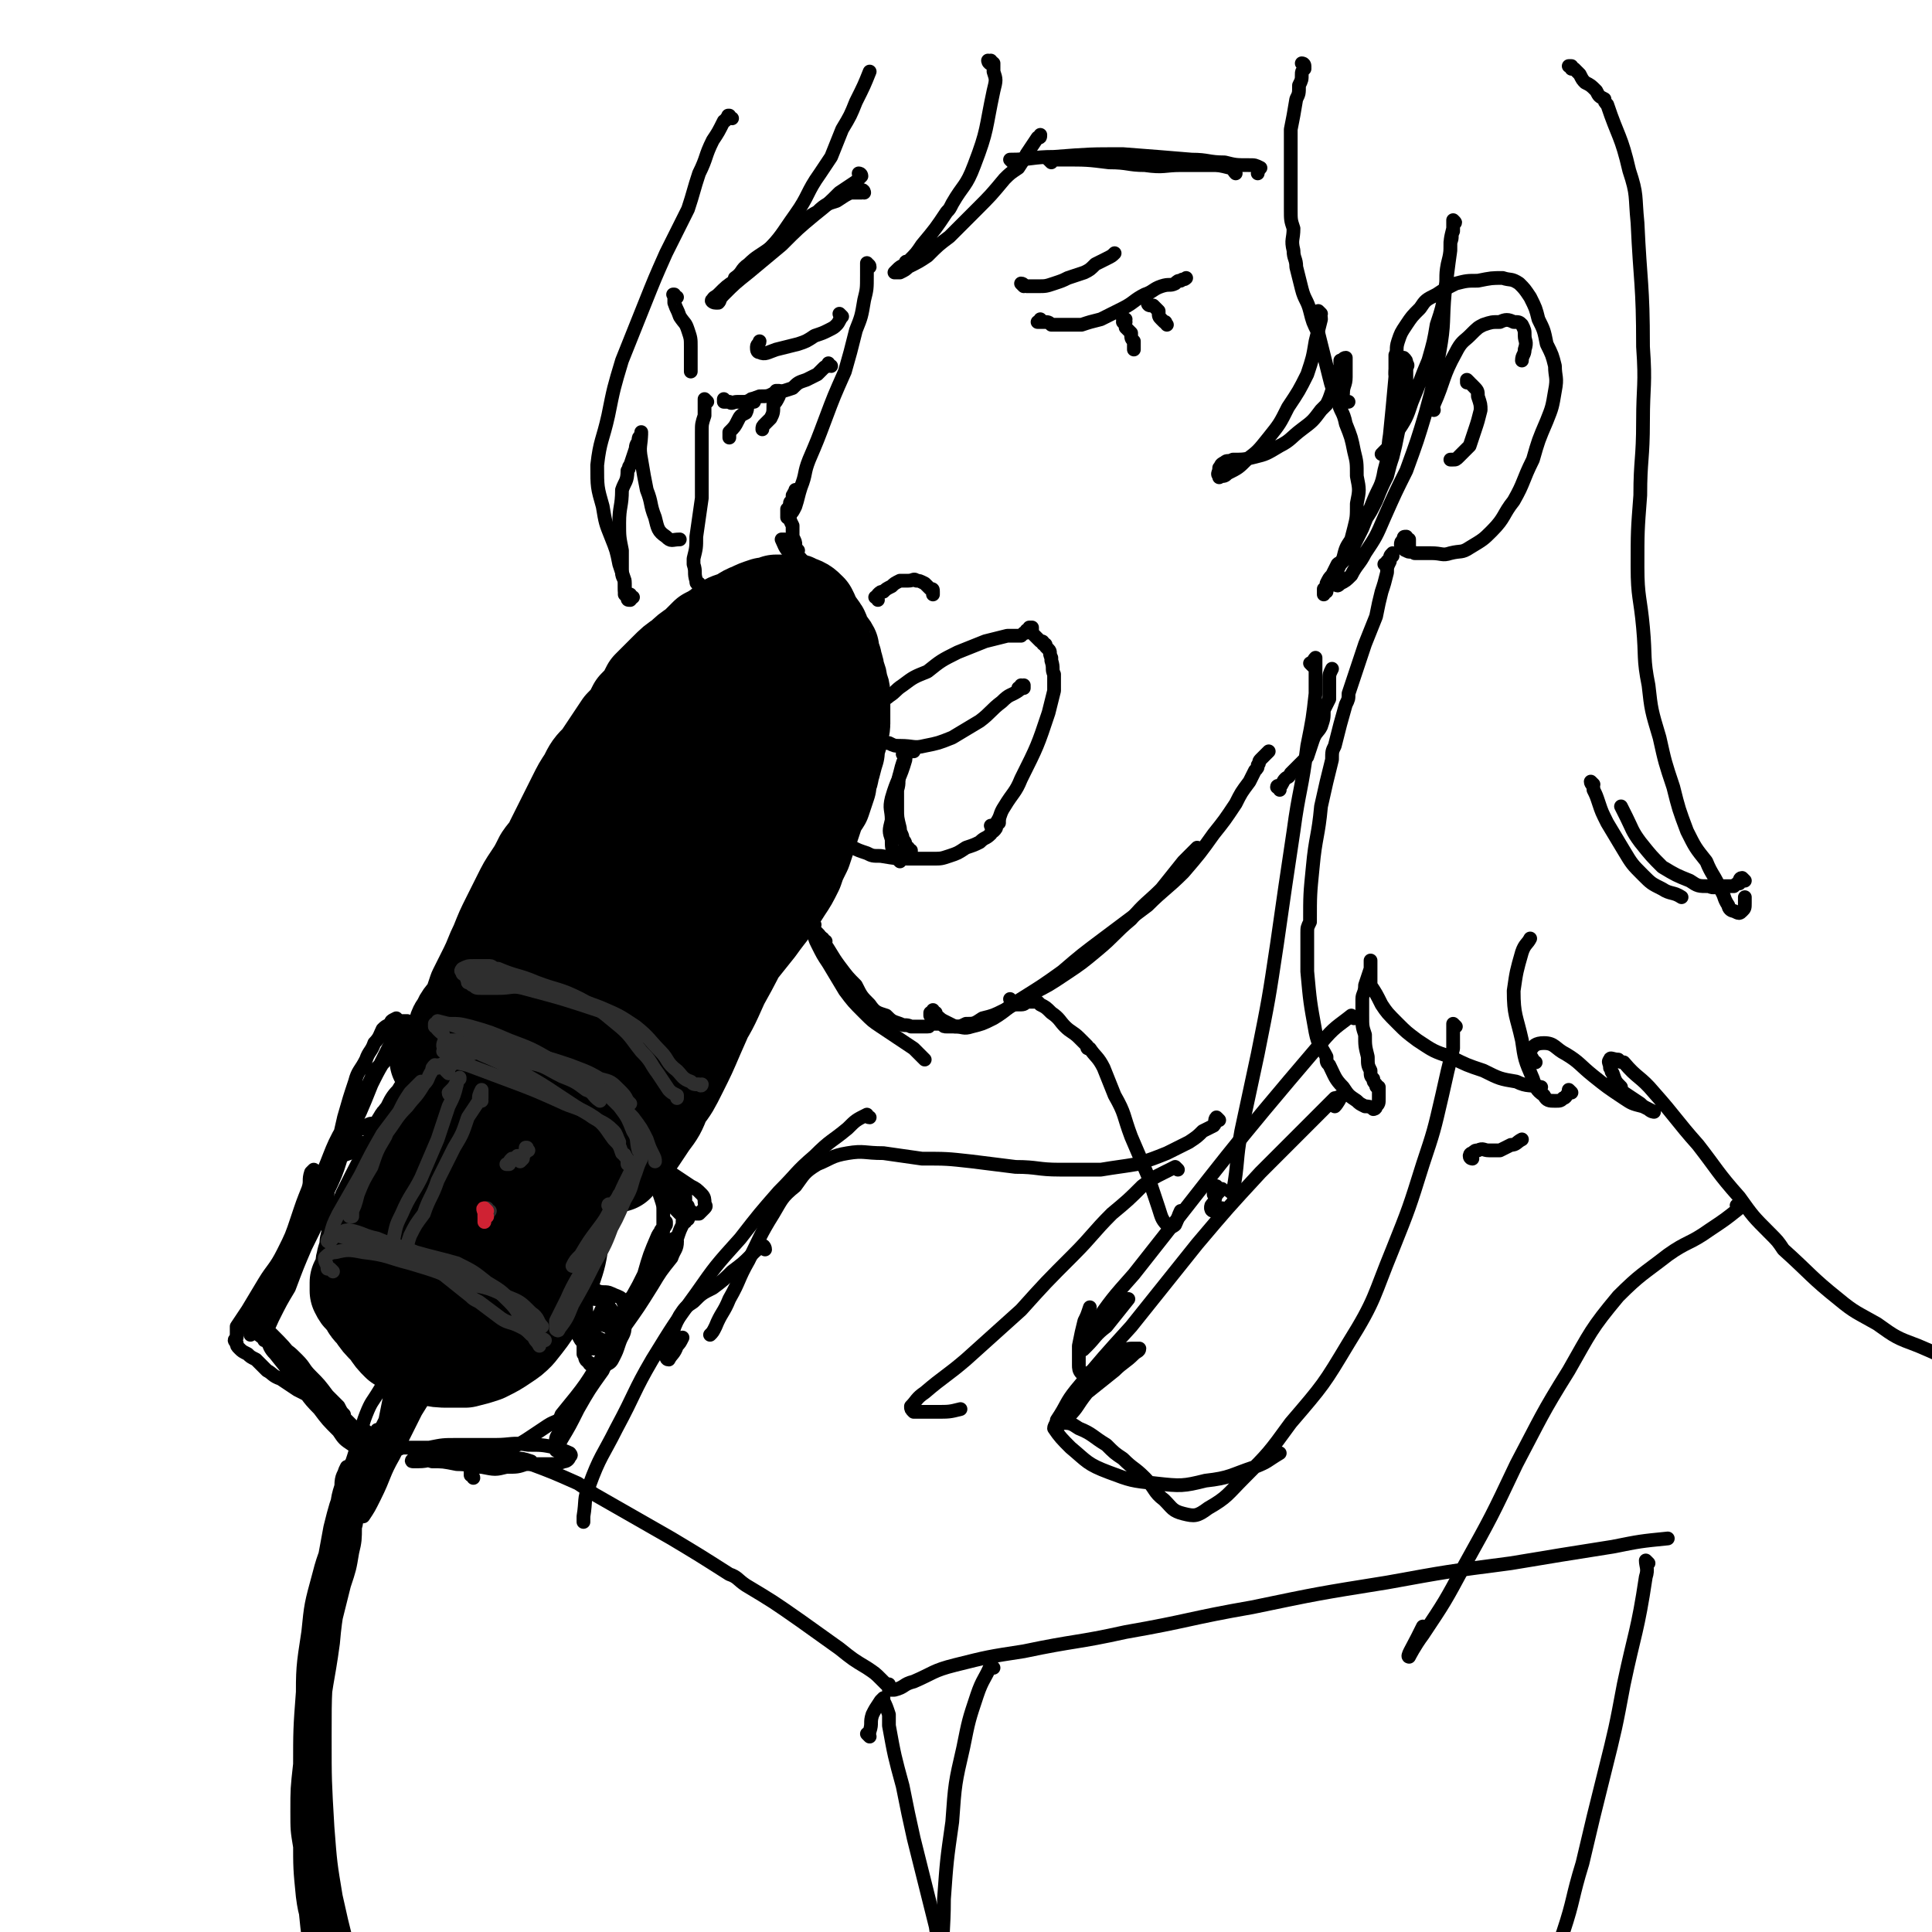 <svg viewBox='0 0 702 702' version='1.1' xmlns='http://www.w3.org/2000/svg' xmlns:xlink='http://www.w3.org/1999/xlink'><g fill='none' stroke='rgb(0,0,0)' stroke-width='35' stroke-linecap='round' stroke-linejoin='round'><path d='M162,385c0,-1 0,-1 -1,-1 0,0 1,0 1,0 0,0 0,-1 0,-1 0,-1 0,-1 1,-2 1,-2 1,-2 2,-4 1,-2 0,-3 2,-5 1,-3 2,-3 4,-6 1,-3 1,-3 2,-6 2,-4 2,-4 4,-8 2,-4 2,-5 4,-9 2,-5 2,-5 4,-9 2,-4 2,-4 4,-8 2,-4 2,-4 4,-7 2,-3 2,-3 4,-7 2,-3 3,-3 4,-6 2,-4 2,-4 4,-8 2,-4 2,-4 4,-8 2,-4 2,-4 4,-7 2,-4 2,-4 5,-7 2,-3 2,-3 4,-6 2,-3 2,-3 4,-6 3,-3 3,-3 5,-7 3,-3 3,-3 5,-7 3,-3 3,-3 6,-6 3,-3 3,-3 6,-5 2,-2 2,-2 5,-4 2,-2 2,-2 4,-4 2,-1 2,-1 5,-3 2,-2 2,-2 5,-3 3,-1 3,-2 6,-3 2,-1 2,-1 5,-2 2,0 2,0 4,-1 1,0 1,0 3,0 1,0 1,0 2,0 1,0 1,-1 2,0 3,1 3,1 5,3 1,2 1,2 1,3 1,2 2,2 3,4 1,1 0,1 1,3 1,2 2,2 3,4 0,2 0,2 1,4 0,2 1,2 1,5 1,2 1,2 1,4 1,2 1,2 1,4 0,3 0,3 0,5 0,2 0,2 0,5 0,2 -1,2 -1,5 -1,3 -1,3 -1,5 -1,3 -1,4 -2,7 0,2 -1,2 -1,5 -1,3 -1,3 -2,6 -2,3 -2,3 -3,6 -1,3 -1,3 -2,6 -1,3 -1,3 -2,6 -2,4 -2,4 -3,7 -2,4 -2,4 -4,7 -5,8 -5,7 -10,14 -4,5 -4,5 -8,10 -2,2 -2,2 -4,5 -3,5 -3,5 -6,11 -1,2 -1,2 -3,5 -3,5 -3,5 -6,10 -2,3 -2,3 -4,5 -3,5 -3,5 -6,10 -1,2 -1,2 -3,4 -2,3 -2,3 -4,6 -1,1 -2,1 -3,2 -2,3 -2,3 -4,6 -1,1 -1,1 -1,2 -1,1 -1,2 -2,3 0,1 0,1 0,1 0,0 0,-1 1,-2 1,-3 1,-3 2,-5 2,-4 2,-4 4,-8 7,-11 7,-10 13,-21 4,-7 4,-7 9,-15 10,-18 9,-18 20,-35 4,-8 5,-7 9,-14 6,-13 7,-13 12,-26 2,-7 1,-7 3,-15 1,-6 1,-6 2,-12 1,-4 2,-4 2,-8 0,-2 1,-3 0,-5 0,-2 -1,-2 -2,-3 -2,-2 -2,-2 -4,-4 -3,-1 -2,-2 -5,-3 -2,-1 -2,-1 -5,-1 -3,0 -3,0 -6,1 -3,1 -3,1 -5,3 -4,4 -4,4 -8,9 -11,13 -11,13 -20,26 -6,8 -6,8 -11,17 -5,9 -5,9 -10,19 -6,11 -6,11 -12,22 -4,10 -4,10 -9,20 -3,8 -3,8 -6,17 -3,7 -3,7 -5,15 -2,4 -2,4 -3,9 0,2 -1,3 -1,3 1,0 2,0 2,-1 3,-5 3,-5 6,-9 5,-8 5,-8 10,-15 6,-10 7,-9 13,-19 7,-10 7,-10 14,-21 7,-13 7,-13 14,-25 6,-12 6,-12 13,-24 5,-9 5,-9 10,-18 3,-5 3,-5 6,-10 1,-2 1,-2 1,-4 0,-1 -1,-1 -2,-1 -2,0 -2,0 -4,1 -4,3 -4,3 -7,7 -5,6 -5,7 -9,14 -6,12 -6,12 -11,24 -6,14 -6,15 -12,29 -7,14 -7,14 -14,28 -5,11 -6,11 -10,21 -2,6 -2,6 -2,12 0,3 0,5 2,5 2,0 4,-1 7,-3 6,-6 5,-7 10,-13 5,-7 5,-8 9,-15 9,-14 9,-14 17,-28 7,-12 7,-12 14,-24 6,-9 6,-9 12,-19 4,-6 5,-6 8,-13 3,-4 3,-4 4,-9 1,-3 1,-3 1,-5 0,-1 0,-1 0,-1 -2,2 -2,2 -3,5 -4,7 -4,7 -8,15 -5,9 -5,9 -10,19 -6,11 -6,10 -12,21 -6,12 -6,12 -12,24 -6,12 -6,12 -11,24 -4,10 -4,10 -8,20 -2,6 -2,6 -4,12 -1,3 -1,5 -1,6 0,0 1,-1 2,-3 3,-5 3,-5 5,-10 5,-9 4,-9 9,-18 11,-23 11,-23 22,-46 5,-10 5,-10 10,-20 5,-8 5,-8 9,-16 4,-7 4,-7 7,-14 3,-5 2,-6 5,-11 2,-3 2,-3 3,-6 1,0 1,0 1,-1 0,0 0,1 0,1 0,3 0,3 0,5 -1,5 -1,5 -1,10 -1,5 -1,5 -2,11 -2,7 -2,7 -4,13 -3,8 -3,8 -7,16 -3,8 -3,8 -7,17 -4,9 -4,9 -9,18 -4,9 -4,9 -9,17 -4,8 -4,8 -9,15 -4,6 -4,6 -8,11 -2,4 -2,4 -5,8 -1,3 -1,3 -2,5 0,2 -1,2 -1,3 0,0 1,0 1,0 2,-1 2,-1 3,-2 2,-3 2,-3 4,-6 3,-4 3,-4 5,-9 3,-4 3,-4 6,-10 3,-6 3,-6 6,-13 4,-9 4,-9 7,-18 4,-10 4,-10 9,-20 4,-9 4,-8 8,-17 4,-8 4,-8 8,-15 3,-6 3,-6 6,-12 1,-4 1,-5 3,-9 0,-2 0,-2 1,-4 0,-1 1,-1 0,-1 0,0 -1,1 -1,2 -2,3 -2,4 -4,7 -3,5 -3,5 -6,11 -4,8 -5,8 -9,16 -5,10 -5,11 -10,21 -7,13 -7,13 -13,24 -6,11 -7,11 -13,21 -5,9 -5,9 -10,17 -4,6 -4,6 -7,12 -2,4 -2,4 -4,8 -1,1 -1,1 -1,3 0,0 0,0 0,0 0,-2 0,-2 0,-4 0,-4 0,-4 0,-9 0,-7 0,-7 -1,-13 0,-6 1,-6 0,-13 0,-3 0,-4 -2,-7 -1,-2 -1,-2 -3,-4 -2,-2 -2,-2 -4,-3 -2,-1 -2,-1 -4,-2 -2,-1 -2,-1 -5,-1 -2,0 -2,0 -5,0 -2,0 -2,0 -5,0 -2,1 -2,1 -4,2 -2,1 -2,1 -4,2 -1,1 -1,1 -2,2 -1,1 -1,1 -2,2 -1,1 -1,1 -2,2 0,1 0,1 -1,2 -2,1 -2,1 -4,2 -1,1 -1,1 -2,1 -1,1 -1,1 -2,1 -1,0 -1,0 -1,0 -1,0 -1,0 -1,0 0,0 0,0 0,0 -1,1 -1,1 -1,1 0,0 0,0 -1,0 0,1 0,1 -1,1 -1,1 -1,1 -1,1 0,0 0,0 0,0 0,0 0,0 0,0 1,0 1,0 2,0 1,0 1,0 2,0 2,1 2,0 4,1 3,1 3,1 5,2 3,1 3,1 6,2 3,2 3,1 6,3 3,1 3,1 6,3 3,2 3,2 6,4 3,1 3,2 6,3 2,2 2,2 5,4 2,1 2,1 4,2 2,1 2,1 4,3 2,1 2,1 3,2 2,2 2,2 3,3 1,1 0,2 1,3 1,1 1,1 2,2 0,0 0,0 0,1 0,0 0,0 0,0 0,-1 0,-1 0,-2 -1,-2 -1,-2 -3,-5 -2,-3 -2,-3 -5,-6 -3,-3 -3,-3 -6,-5 -3,-3 -3,-3 -6,-5 -4,-2 -4,-3 -8,-4 -3,-1 -4,-1 -7,-2 -3,0 -3,-1 -6,-1 -2,0 -2,0 -5,0 -1,0 -1,0 -3,0 -1,1 -1,1 -3,1 -1,0 -1,0 -2,0 -1,1 -1,1 -2,1 -1,0 -1,0 -2,1 -2,0 -2,1 -3,2 -1,1 -1,1 -3,2 -1,2 -1,2 -2,3 -1,2 -1,2 -3,4 -1,2 -1,2 -2,4 -2,2 -2,2 -3,4 -1,3 -1,3 -2,6 -5,9 -5,9 -10,19 -1,3 -1,2 -2,5 -1,3 -1,3 -2,6 -1,2 0,2 -1,5 -1,3 -1,3 -1,6 -1,2 -1,2 -2,4 0,2 0,2 0,3 1,2 1,2 3,3 1,3 1,3 3,5 2,3 2,3 5,6 2,3 2,3 4,5 3,2 3,2 6,3 2,1 3,1 5,2 3,1 4,1 7,1 3,0 3,0 6,0 4,-1 4,-1 7,-2 4,-2 4,-2 7,-4 3,-2 3,-2 5,-4 4,-5 4,-5 8,-11 3,-5 3,-5 5,-11 2,-6 2,-6 3,-13 2,-6 2,-7 2,-14 1,-6 1,-6 1,-13 0,-5 1,-5 0,-11 0,-3 0,-4 -2,-7 -1,-2 -1,-2 -3,-3 -1,-1 -1,-1 -3,-1 -3,1 -3,1 -5,2 -3,2 -3,2 -6,4 -3,4 -3,4 -6,8 -3,5 -3,5 -6,11 -4,6 -4,7 -7,13 -4,7 -4,7 -7,14 -3,5 -3,5 -6,11 -1,3 -1,3 -2,6 0,0 1,1 1,1 2,-1 2,-1 4,-3 2,-3 2,-3 5,-6 3,-5 3,-5 6,-10 4,-6 4,-6 7,-13 4,-7 4,-7 7,-14 3,-5 4,-5 6,-10 1,-3 2,-3 2,-6 -1,-1 -2,-1 -3,-1 -2,0 -3,0 -5,1 -4,2 -4,3 -7,6 -4,4 -4,4 -7,10 -4,6 -4,6 -7,13 -3,8 -2,8 -4,16 -2,6 -2,6 -3,11 -1,3 -1,4 0,5 1,2 2,2 4,2 3,-1 4,-1 7,-2 4,-3 4,-3 8,-7 5,-5 4,-5 9,-11 4,-5 5,-5 9,-11 3,-5 4,-5 7,-11 2,-3 2,-4 3,-8 0,-2 1,-2 0,-4 -1,-1 -2,-1 -4,-1 -2,1 -3,2 -5,4 -3,3 -3,3 -5,7 -4,6 -4,6 -5,12 -5,13 -5,14 -8,27 0,1 1,2 2,1 4,-1 4,-2 7,-5 6,-7 6,-7 12,-14 4,-4 4,-4 7,-8 '/></g>
<g fill='none' stroke='rgb(0,0,0)' stroke-width='5' stroke-linecap='round' stroke-linejoin='round'><path d='M144,412c0,0 0,0 -1,-1 0,0 1,1 0,1 -1,-1 -1,-1 -2,-2 0,0 0,0 -1,0 -2,-1 -1,-1 -3,-1 -2,-1 -2,-1 -4,0 -2,1 -3,1 -5,3 -3,2 -3,3 -5,6 -2,4 -2,4 -3,9 -1,4 -1,5 -1,10 0,4 -1,4 0,8 1,3 1,3 4,5 2,2 2,2 5,2 2,0 2,0 5,-1 2,-1 2,-1 4,-2 1,0 1,-1 2,-1 0,0 0,0 0,0 0,0 0,0 0,0 -1,0 -1,0 -3,1 -1,0 -1,0 -2,1 -2,0 -2,0 -4,0 -2,0 -2,0 -4,0 -2,0 -2,0 -4,-1 -2,-1 -2,-1 -2,-2 -2,-2 -2,-2 -2,-4 -1,-3 -1,-3 -1,-6 0,-4 1,-4 2,-8 1,-3 1,-3 3,-6 2,-3 2,-3 5,-4 2,-2 2,-2 4,-3 3,-2 3,-1 5,-2 2,0 2,0 4,0 0,0 0,0 1,0 0,0 0,0 0,0 0,0 0,0 0,-1 0,0 0,0 -1,0 -1,-1 -1,-1 -2,-1 -1,-1 -1,-1 -3,-2 -1,-1 -2,-1 -3,0 -2,0 -2,1 -4,3 -2,2 -2,2 -4,4 -2,2 -2,2 -4,5 -1,3 -1,4 -1,7 -1,4 -1,4 0,7 0,3 0,3 1,6 1,2 1,2 3,3 0,1 0,1 1,1 1,0 1,0 1,0 1,0 1,0 1,0 0,0 0,0 0,0 -1,0 -1,0 -1,0 -1,-1 -2,0 -3,-1 -1,-1 -1,-1 -2,-3 -1,-7 -2,-8 -1,-15 0,-5 1,-5 3,-10 2,-4 2,-4 4,-7 '/><path d='M150,393c0,0 -1,-1 -1,-1 0,0 0,1 0,0 0,-1 0,-1 -1,-2 '/><path d='M153,385c0,0 -1,-1 -1,-1 0,0 0,0 1,0 0,0 0,0 1,0 0,0 0,0 0,-1 0,0 0,0 0,-1 0,0 0,-1 0,-1 0,-1 0,-1 -1,-2 0,-1 0,-1 0,-2 -1,-1 -1,-1 -2,-2 -1,-1 -1,-1 -2,-1 -1,-2 0,-2 -1,-3 -1,0 -2,0 -3,0 -1,-1 -1,-1 -1,-1 -2,1 -2,1 -2,2 -2,1 -2,1 -3,2 -1,2 -1,3 -3,5 -1,3 -2,3 -3,6 -2,4 -3,4 -4,8 -2,6 -2,6 -4,13 -2,9 -2,9 -6,18 -3,10 -3,10 -8,20 -4,9 -4,8 -8,17 -3,6 -3,6 -5,12 -2,4 -1,4 -3,8 0,1 -1,2 -1,3 1,0 2,0 2,0 2,-2 2,-3 3,-5 3,-6 3,-6 6,-11 3,-8 3,-8 6,-15 5,-10 5,-10 8,-20 5,-10 4,-11 8,-22 4,-9 4,-9 9,-19 3,-6 3,-5 6,-11 1,-2 1,-2 3,-5 0,0 0,0 0,-1 0,0 0,0 0,0 0,0 0,0 0,1 -2,1 -2,1 -2,3 -3,4 -3,4 -5,8 -1,1 -1,1 -2,2 -2,5 -2,5 -5,10 -1,1 -1,1 -2,3 -3,7 -3,7 -6,13 -1,3 -1,3 -2,5 -4,11 -4,11 -8,21 -4,7 -4,7 -7,14 -1,3 -1,3 -2,5 -4,7 -4,7 -8,14 -2,4 -2,4 -4,9 0,1 -1,2 -1,2 0,-1 1,-2 1,-4 3,-6 2,-6 5,-12 4,-9 4,-9 9,-18 5,-11 4,-11 10,-22 5,-11 4,-12 11,-23 4,-8 5,-8 10,-17 4,-5 4,-4 7,-9 2,-2 2,-2 3,-4 0,-1 0,-2 0,-2 -1,0 -2,0 -3,1 -2,3 -1,3 -3,6 -3,6 -3,6 -6,13 -4,10 -4,10 -9,20 -6,14 -5,14 -12,27 -6,12 -7,11 -14,23 -4,7 -5,7 -9,14 -1,2 -3,4 -3,4 0,1 1,-1 2,-2 3,-4 3,-4 6,-8 4,-6 4,-6 8,-12 3,-5 3,-5 6,-12 2,-5 2,-5 4,-10 1,-4 0,-4 1,-8 0,-2 0,-2 0,-4 0,0 -1,-1 -1,-1 0,0 0,0 -1,1 -1,3 0,3 -1,6 -2,5 -2,5 -4,11 -2,6 -2,6 -5,12 -3,6 -4,6 -7,11 -3,5 -3,5 -6,10 -2,3 -2,3 -4,6 0,2 0,2 0,4 -1,1 -1,1 0,2 0,1 0,1 1,2 1,1 1,1 3,2 1,1 1,1 3,2 2,2 2,2 4,4 2,1 2,2 5,3 3,2 3,2 6,4 4,2 4,2 7,4 2,1 2,1 4,2 2,1 2,2 3,3 1,0 1,0 2,0 0,0 0,0 1,0 0,0 0,0 0,0 -1,-1 -1,-1 -2,-3 -2,-2 -2,-2 -4,-4 -3,-4 -3,-4 -6,-7 -3,-3 -2,-3 -5,-6 -3,-3 -3,-3 -7,-5 -1,-1 -1,-1 -3,-1 -1,-1 -1,-1 -2,-1 0,0 1,0 1,0 1,2 1,3 3,5 4,5 4,5 8,10 4,5 3,5 8,10 3,4 3,4 7,8 2,3 2,3 5,5 2,1 2,1 4,2 0,0 0,0 0,0 0,0 0,-1 0,-1 -2,-3 -3,-2 -5,-5 -3,-3 -3,-3 -7,-7 -5,-6 -5,-6 -9,-11 -5,-5 -5,-6 -10,-11 -3,-4 -3,-4 -7,-7 -1,-1 -1,-1 -2,-2 0,0 0,0 0,0 2,2 3,2 5,4 5,4 5,4 9,8 5,5 5,5 9,11 4,4 3,4 7,8 2,2 2,2 4,4 1,1 2,2 2,1 -5,-4 -6,-5 -12,-10 -4,-4 -4,-4 -9,-9 -4,-5 -4,-5 -8,-11 -2,-3 -2,-3 -4,-6 0,-1 0,-1 -1,-1 0,0 0,0 0,0 3,1 3,1 5,3 4,4 4,4 8,9 5,5 5,5 9,11 4,4 4,5 8,9 2,2 2,2 5,5 2,1 2,0 4,1 0,1 0,1 1,1 1,1 1,1 1,2 1,1 0,1 1,2 0,1 0,1 1,1 0,0 1,0 1,0 1,-2 1,-3 1,-5 1,-5 1,-5 2,-10 1,-5 1,-5 3,-10 1,-3 1,-3 1,-6 1,-1 1,-1 1,-1 -1,0 -1,0 -1,1 -2,2 -2,2 -3,4 -3,3 -2,3 -4,6 -3,5 -3,4 -5,9 -2,5 -1,5 -3,10 -1,4 -1,4 -2,7 -1,2 -1,3 -1,4 1,1 2,2 3,1 2,-1 1,-2 3,-4 2,-5 2,-5 5,-10 3,-6 3,-6 6,-12 3,-5 2,-5 6,-10 1,-2 1,-2 3,-4 0,0 1,-1 1,-1 -2,2 -2,3 -4,5 -3,4 -3,4 -6,8 -3,6 -3,6 -6,12 -3,6 -3,6 -6,12 -2,6 -2,6 -4,11 -1,2 -1,3 -2,5 0,0 1,0 1,0 2,-3 2,-3 4,-6 4,-6 3,-6 7,-13 3,-7 3,-7 8,-14 4,-6 4,-6 9,-12 3,-4 3,-4 6,-8 1,-1 1,-2 2,-2 1,-1 1,0 1,1 -6,10 -7,9 -13,19 -4,8 -4,8 -8,16 -4,7 -3,7 -7,15 -2,4 -2,4 -4,7 0,0 -1,0 -1,-1 2,-4 2,-4 4,-8 2,-6 2,-6 5,-12 3,-6 3,-7 7,-12 3,-6 3,-6 7,-11 2,-2 2,-2 4,-4 1,-1 1,-1 1,-1 -1,2 -2,2 -3,4 -4,4 -4,4 -7,8 -4,4 -4,4 -7,9 -5,6 -4,7 -8,13 -3,5 -3,5 -6,10 -1,2 -1,2 -2,4 0,0 -1,1 -1,1 0,-1 0,-1 1,-2 1,-2 2,-1 3,-3 1,-2 1,-2 3,-5 1,-2 1,-2 2,-5 2,-2 2,-2 4,-5 1,-1 1,-1 3,-3 1,0 1,0 2,-1 2,0 2,-1 4,-1 4,0 4,0 9,0 5,-1 5,-1 10,-1 7,0 7,0 14,0 6,0 6,-1 12,0 5,0 5,0 10,1 2,1 3,1 5,2 0,0 1,1 0,1 0,1 -1,2 -2,2 -3,1 -3,1 -6,1 -4,0 -4,0 -8,0 -6,0 -5,-1 -11,-1 -5,-1 -5,-1 -11,-1 -5,0 -5,0 -10,0 -3,0 -3,1 -7,1 -1,0 -2,0 -2,0 -1,0 0,-1 1,-1 3,0 3,-1 6,-1 5,0 5,0 10,0 6,0 6,0 11,0 5,1 5,1 9,1 3,0 3,0 6,1 0,0 0,0 0,0 -1,1 -1,1 -2,1 -3,1 -3,1 -7,1 -4,1 -4,1 -9,0 -4,0 -4,-1 -9,-1 -5,-1 -5,-1 -9,-1 -3,-1 -3,0 -6,0 0,-1 -1,0 -1,0 0,-1 1,-1 2,-2 3,-1 3,-1 5,-1 4,0 4,0 7,0 4,0 4,1 7,1 4,0 4,1 8,0 3,-1 3,-1 7,-3 4,-2 4,-2 7,-4 3,-2 3,-2 6,-4 3,-2 4,-1 5,-4 9,-11 9,-11 16,-23 4,-7 4,-7 7,-14 3,-6 3,-6 6,-12 2,-4 2,-4 4,-8 1,-1 1,-1 1,-2 0,0 1,0 1,0 -1,2 -1,2 -2,3 -1,3 -2,3 -3,6 -3,4 -2,4 -5,8 -3,6 -2,6 -5,12 -4,7 -4,7 -7,14 -3,6 -3,6 -7,13 -3,5 -3,5 -6,9 -1,2 -2,3 -2,3 0,0 0,-1 1,-2 2,-4 2,-4 4,-8 5,-7 5,-7 9,-14 6,-8 6,-8 11,-17 5,-7 5,-7 10,-15 3,-5 3,-5 7,-10 1,-3 2,-3 2,-6 0,0 0,-1 -1,-1 -3,2 -3,3 -6,6 -4,5 -4,5 -7,11 -5,9 -5,9 -9,18 -5,11 -5,11 -11,22 -4,8 -4,8 -8,16 -1,2 -2,4 -2,4 0,0 1,-2 2,-4 3,-5 3,-5 6,-11 4,-7 4,-7 9,-14 4,-9 4,-9 8,-17 4,-9 3,-9 7,-18 2,-7 2,-7 5,-14 1,-2 2,-2 3,-4 0,0 0,-1 0,-1 0,1 -1,1 -1,2 -1,1 -1,1 -1,2 -1,2 -1,2 -1,3 -1,1 -1,1 -1,2 0,0 0,0 0,0 0,0 1,0 1,0 1,-1 1,-2 1,-3 1,-2 1,-2 1,-5 0,-2 0,-2 0,-5 0,-2 0,-2 -1,-5 -1,-3 -1,-3 -3,-6 -2,-3 -2,-3 -3,-6 -2,-2 -2,-2 -3,-3 -1,-1 -2,-1 -2,0 2,3 3,5 6,9 2,2 3,1 6,3 2,1 2,0 4,1 1,0 1,1 3,1 0,0 1,0 1,0 0,-1 0,-1 0,-1 -1,-1 -2,-1 -3,-1 -2,-1 -3,-1 -5,-3 -3,-2 -2,-2 -5,-3 -2,-2 -2,-2 -5,-3 -1,0 -1,0 -2,-1 0,0 0,0 0,0 2,2 2,2 4,3 3,2 3,2 6,5 3,2 3,2 6,4 2,2 2,2 4,5 1,1 1,1 2,1 0,1 0,0 0,0 0,0 0,0 -1,0 -1,-1 -1,-1 -3,-2 -2,-2 -2,-2 -5,-4 -2,-2 -2,-2 -4,-5 -1,-1 -1,-1 -3,-3 0,0 0,-1 0,-1 0,0 0,0 0,-1 2,0 2,0 4,0 3,1 3,1 6,3 3,2 3,2 6,4 2,1 2,1 4,3 1,1 1,2 1,3 0,1 1,1 0,2 -1,1 -1,1 -2,2 -2,0 -2,0 -4,0 -1,0 -2,0 -3,0 -2,-2 -2,-2 -3,-4 -1,-1 -1,-1 -2,-3 -1,-1 0,-2 -1,-3 0,-1 0,-1 0,-3 0,0 1,0 1,0 1,0 1,0 2,0 1,1 1,2 2,3 1,2 1,2 2,4 0,0 0,0 1,0 0,1 0,1 0,2 0,1 0,1 0,1 1,0 1,0 1,1 0,0 0,0 0,0 0,0 0,0 0,0 0,0 0,0 0,0 -1,1 -1,1 -1,1 0,0 0,0 0,0 0,1 0,1 0,2 0,1 0,1 0,2 -1,0 -1,0 0,0 0,0 0,0 0,0 0,0 0,-1 1,-1 0,-1 0,-1 0,-2 -1,-1 -1,-1 -1,-3 0,0 0,0 0,-1 0,0 0,0 0,0 0,1 0,1 0,3 -1,2 -1,3 -1,5 -1,2 -1,2 -2,5 -1,1 -1,2 -1,3 -1,1 -1,1 -1,0 -1,0 0,0 0,-1 0,-1 0,-1 -1,-1 '/><path d='M210,473c-1,0 -1,-1 -1,-1 0,0 0,0 0,0 2,-1 1,-1 3,-2 2,-1 2,-1 5,-1 2,1 3,0 5,1 2,1 3,1 4,2 1,2 1,3 2,5 0,3 0,3 -1,5 0,3 -1,3 -2,6 -1,3 -1,3 -2,5 -1,2 -1,2 -3,3 -2,0 -2,1 -4,0 -1,0 -2,0 -2,-1 -2,-1 -1,-2 -2,-3 0,-2 0,-2 0,-3 0,-2 1,-2 2,-4 1,-3 1,-3 3,-5 1,-3 1,-3 2,-5 1,-2 1,-2 2,-4 0,0 0,0 0,0 0,1 0,2 0,4 1,2 1,2 1,5 0,2 1,2 1,4 0,2 0,2 -1,3 0,1 0,1 -1,2 -1,0 -1,0 -2,1 -2,0 -2,0 -4,0 -1,-1 -2,-1 -3,-2 -1,-1 -1,-1 -2,-3 0,-1 0,-1 0,-2 0,-1 0,-2 0,-2 1,-1 1,-1 2,-1 2,0 2,0 4,0 2,1 2,1 5,2 1,1 1,1 2,1 0,1 0,1 1,2 0,0 0,1 -1,1 -1,1 -1,1 -2,1 -1,0 -1,0 -2,0 -2,-1 -2,-1 -3,-2 -1,-3 -1,-3 -2,-5 -1,-3 -1,-3 -1,-5 0,-2 -1,-2 0,-3 1,0 2,-1 3,0 2,0 2,1 4,2 2,1 2,2 3,3 '/><path d='M129,552c0,0 -1,0 -1,-1 0,-1 0,-1 1,-2 2,-6 1,-6 4,-12 1,-5 1,-4 3,-9 1,-2 1,-2 2,-5 1,-1 1,-1 1,-2 1,-1 1,-1 1,-1 0,0 0,0 0,0 -1,2 -1,2 -2,3 -1,4 -2,4 -3,8 -2,6 -2,6 -4,13 -2,8 -3,8 -5,16 -3,9 -3,9 -5,18 -2,10 -2,10 -5,19 -2,9 -2,9 -3,17 -2,7 -2,7 -2,13 0,5 0,5 0,10 0,2 0,2 1,4 0,0 1,0 1,0 1,-2 1,-2 2,-5 1,-4 0,-4 1,-9 0,-7 -1,-7 0,-14 0,-10 0,-10 1,-20 1,-10 1,-10 4,-20 4,-13 5,-12 10,-25 2,-4 2,-4 4,-9 1,-3 1,-3 1,-6 1,-2 1,-2 1,-3 0,0 0,-1 0,-1 0,0 -1,0 -1,0 -1,2 -1,2 -2,4 -2,3 -2,3 -3,6 -3,5 -3,5 -5,10 -2,6 -2,7 -4,14 -2,9 -2,9 -3,18 -2,9 -2,9 -3,18 -1,9 -1,9 -1,18 -1,7 -1,7 -1,15 0,5 0,5 0,11 0,3 0,3 0,7 0,1 0,1 1,2 0,0 0,1 0,1 0,-1 0,-1 0,-2 0,-1 0,-1 0,-2 0,-3 0,-3 -1,-7 0,-1 0,-1 0,-3 1,-6 1,-6 1,-13 0,-2 0,-2 0,-4 0,-9 0,-9 1,-17 1,-3 1,-3 2,-6 2,-9 2,-9 3,-19 1,-3 1,-3 2,-6 2,-8 2,-8 5,-17 0,-2 0,-2 1,-4 3,-8 3,-8 5,-15 2,-5 2,-5 3,-10 1,-3 1,-3 2,-6 0,-1 0,-1 0,-2 -1,-1 -1,0 -2,0 0,0 0,-1 0,0 -2,1 -2,1 -3,2 -3,3 -3,3 -4,6 -3,5 -3,5 -5,11 -3,8 -3,8 -5,16 -2,11 -2,11 -4,21 -2,11 -1,11 -2,23 -1,10 -2,10 -2,20 -1,8 -1,8 -1,16 0,6 0,6 1,13 0,4 0,4 1,9 1,3 1,3 2,5 0,1 0,1 0,1 0,0 0,-1 0,-1 0,-4 0,-4 -1,-7 -1,-6 -1,-6 -1,-13 -1,-7 -1,-7 -1,-15 0,-9 0,-9 1,-18 1,-10 1,-10 3,-21 3,-10 3,-10 5,-21 2,-9 2,-9 5,-18 1,-6 1,-6 3,-12 1,-3 2,-3 2,-6 1,0 0,-1 0,0 0,0 0,1 0,2 -2,2 -2,2 -4,5 -2,4 -2,4 -3,8 -2,5 -2,5 -3,10 -2,8 -3,8 -5,16 -3,11 -3,11 -4,21 -2,13 -2,13 -2,26 -1,11 -1,11 -1,22 -1,9 -1,9 -1,17 0,7 0,7 1,13 1,3 1,4 2,7 1,2 2,1 3,3 0,0 0,0 0,0 0,1 1,1 1,0 0,0 -1,-1 -1,-2 -1,-3 -1,-3 -2,-6 -1,-6 -2,-6 -2,-12 -1,-10 -1,-10 -1,-19 0,-13 0,-14 1,-27 2,-12 2,-12 4,-25 2,-9 3,-9 6,-18 2,-7 2,-7 3,-13 1,-5 1,-5 2,-9 1,-4 1,-4 1,-8 0,-2 0,-2 0,-4 0,0 0,0 0,0 0,1 0,2 -1,3 -1,5 -2,5 -3,9 -2,7 -2,7 -3,15 -2,11 -3,11 -4,22 -2,13 -2,13 -3,26 -2,14 -1,14 -2,29 0,13 -1,13 -1,26 0,11 0,11 1,21 1,8 2,8 4,15 1,6 1,6 3,11 2,3 2,3 4,7 0,2 0,2 1,4 0,0 0,1 0,1 0,-1 -1,-2 -1,-3 -2,-6 -2,-6 -3,-11 -2,-9 -3,-9 -5,-19 -2,-13 -2,-14 -3,-27 -1,-15 -1,-15 0,-30 1,-14 1,-14 3,-27 3,-14 4,-14 6,-28 1,-7 1,-7 2,-14 1,-9 1,-9 2,-17 1,-7 1,-7 2,-14 0,-2 0,-2 1,-4 0,0 0,0 0,0 -1,3 -2,3 -2,7 -2,6 -1,6 -2,12 -2,9 -3,9 -4,18 -2,13 -2,13 -3,27 -2,17 -2,17 -3,34 -1,18 -1,18 -1,35 0,14 -1,14 0,28 1,10 1,10 3,20 1,6 2,6 4,11 1,3 1,3 3,6 0,2 0,2 1,3 1,0 1,0 1,0 0,-3 0,-4 -1,-7 -1,-7 -2,-7 -3,-15 -3,-10 -3,-10 -5,-21 -3,-14 -3,-14 -4,-29 -1,-14 -1,-14 0,-28 0,-13 1,-13 3,-26 3,-11 3,-11 6,-23 3,-10 3,-10 5,-21 3,-13 3,-13 6,-26 0,-1 -1,-3 -1,-2 -1,1 -1,2 -2,5 -1,5 -1,5 -2,9 -2,7 -2,7 -3,14 -1,10 -2,10 -3,20 -1,14 -1,14 -2,28 0,16 -1,16 -1,32 0,14 0,14 1,27 1,11 1,11 3,21 1,7 2,7 3,15 1,4 1,4 2,8 1,1 1,2 1,3 0,0 1,0 1,0 0,-1 0,-2 0,-3 0,-5 -1,-5 -1,-9 -2,-8 -2,-8 -4,-17 -2,-12 -2,-12 -3,-25 -1,-17 -1,-17 -1,-33 0,-17 0,-17 2,-34 2,-13 2,-13 4,-26 2,-8 3,-8 5,-16 1,-5 1,-5 3,-10 0,-3 1,-3 1,-5 1,-1 1,-1 0,-2 0,0 0,0 0,0 -1,1 -2,1 -2,2 -1,3 -1,3 -2,6 -2,5 -2,5 -3,10 -1,8 -1,8 -2,17 -1,12 -2,12 -3,24 -2,15 -3,15 -4,30 -2,15 -2,15 -2,30 0,15 0,15 1,29 2,11 2,11 5,21 2,8 2,8 5,15 2,5 1,5 4,10 1,3 1,3 3,6 0,1 0,2 0,2 0,-1 0,-2 -1,-3 -2,-6 -2,-6 -4,-12 -4,-10 -4,-10 -6,-21 -4,-15 -4,-15 -6,-30 -2,-17 -1,-17 -1,-33 1,-14 1,-14 3,-28 1,-11 1,-11 3,-21 2,-8 2,-8 4,-16 2,-6 2,-6 3,-12 1,-4 1,-5 1,-9 1,-3 0,-3 0,-5 0,-1 0,-1 0,-1 0,0 0,-1 0,-1 -1,0 -1,1 -2,1 0,0 0,1 0,1 -1,3 -1,3 -2,5 0,1 0,1 0,3 -2,5 -2,5 -3,10 0,2 0,2 0,4 -2,11 -2,11 -4,21 -2,14 -1,14 -2,28 -1,11 -1,11 -2,23 0,4 0,4 0,7 0,15 -1,15 1,29 1,13 1,13 3,25 2,8 2,8 4,16 2,5 2,5 4,9 1,2 1,2 2,4 1,0 1,1 1,1 1,0 1,-1 1,-1 -2,-5 -2,-4 -3,-9 -2,-8 -3,-8 -4,-17 -3,-14 -3,-14 -5,-27 -1,-16 -1,-16 -2,-32 -1,-14 -1,-14 0,-28 1,-12 1,-12 3,-23 1,-9 2,-9 3,-18 1,-8 1,-8 2,-16 1,-5 1,-5 2,-10 0,-2 0,-3 1,-4 0,0 0,1 0,1 -1,2 -1,2 -1,5 -1,4 -2,4 -2,8 -2,7 -2,7 -3,13 -2,10 -2,10 -3,20 -1,15 -1,15 -1,30 -1,16 -1,16 -1,32 0,14 0,15 2,29 1,10 1,10 4,21 2,8 3,8 6,16 2,6 2,6 4,12 1,1 1,1 1,2 '/></g>
<g fill='none' stroke='rgb(46,46,46)' stroke-width='5' stroke-linecap='round' stroke-linejoin='round'><path d='M163,390c0,0 -1,-1 -1,-1 0,0 0,0 0,0 1,0 1,-1 2,-2 3,-2 2,-3 5,-3 4,-2 5,-2 9,-1 7,0 7,1 13,3 7,1 7,2 13,5 5,2 5,2 9,5 3,1 2,2 5,4 '/><path d='M164,382c-1,0 -1,0 -1,-1 -1,0 0,1 0,1 -1,-1 -1,-1 -2,-2 0,0 0,0 0,0 0,-1 0,-1 1,-2 1,0 1,0 1,0 9,0 9,0 17,1 7,1 7,2 14,4 7,2 7,2 13,4 5,2 6,2 11,5 4,1 4,1 7,4 2,2 2,2 3,4 1,1 1,1 1,1 '/><path d='M159,373c-1,0 -1,-1 -1,-1 0,0 0,1 0,1 0,0 0,0 0,0 1,-1 1,-2 1,-2 4,1 4,1 7,2 7,3 7,3 13,6 8,3 8,3 16,6 7,3 7,2 14,6 7,3 7,3 13,7 4,3 4,4 8,8 3,4 3,4 5,8 1,3 1,3 2,5 1,2 1,2 1,3 '/><path d='M161,376c0,-1 -1,-1 -1,-1 0,-1 1,0 0,0 0,0 -1,-1 -1,-1 1,-1 2,-1 4,-2 4,0 4,0 8,1 7,2 7,2 14,5 8,3 8,3 15,7 8,4 8,3 15,8 5,4 5,4 10,9 3,4 3,4 5,9 2,3 1,3 2,7 0,0 0,0 1,1 '/><path d='M161,388c-1,0 -1,-1 -1,-1 -1,0 0,0 0,0 1,0 1,-1 2,-1 4,0 4,0 8,1 8,3 8,3 16,6 8,3 8,3 17,7 6,3 7,2 13,6 4,3 4,4 7,8 2,2 2,2 3,5 1,1 1,0 1,1 1,1 1,1 1,2 0,0 0,0 0,0 0,1 0,1 0,1 '/><path d='M162,383c0,-1 -1,-1 -1,-1 0,0 0,0 0,0 1,0 0,-1 1,-1 2,-1 2,-1 5,-1 5,1 5,2 10,4 7,3 6,3 13,6 7,4 7,4 13,8 6,4 6,4 11,7 4,3 5,2 9,6 1,1 1,2 2,4 '/><path d='M172,358c0,0 -1,-1 -1,-1 0,0 0,1 1,1 1,1 1,1 3,1 3,0 3,0 6,0 5,0 5,-1 9,0 15,4 15,4 30,9 5,2 4,3 9,6 2,1 1,2 3,3 '/><path d='M171,357c0,0 -1,0 -1,-1 0,0 0,1 0,1 0,-1 -1,-2 0,-2 1,-1 2,0 4,0 6,0 6,0 12,1 8,2 8,3 15,5 9,2 9,2 17,5 7,3 7,3 13,7 5,4 5,5 9,9 3,3 2,4 6,7 2,2 2,3 5,4 1,1 1,1 3,1 1,1 1,0 1,0 '/><path d='M169,354c-1,0 -1,0 -1,-1 -1,0 0,-1 0,-1 2,-1 2,-1 4,-1 3,0 3,0 6,0 1,0 1,1 3,1 7,3 7,2 14,5 8,3 8,2 16,6 7,4 7,4 13,9 5,4 5,5 9,10 4,4 3,4 6,8 2,3 2,3 4,6 1,1 1,1 3,2 0,0 0,0 0,1 '/><path d='M159,388c0,0 -1,-1 -1,-1 0,0 0,0 0,0 0,0 0,0 0,0 -1,1 -1,1 -1,2 -2,3 -1,3 -3,5 -3,5 -3,4 -6,8 -4,4 -4,5 -7,9 -1,1 -1,1 -2,2 -2,3 -2,3 -4,7 -1,1 -1,1 -1,2 -1,2 -1,3 -2,5 -1,2 -1,1 -1,3 -1,4 -2,4 -3,8 0,2 0,2 0,4 0,0 -1,0 -1,0 0,0 0,0 0,0 2,-4 2,-4 3,-8 2,-5 2,-5 5,-10 2,-6 2,-6 5,-11 2,-5 2,-5 5,-9 2,-4 2,-4 4,-7 2,-2 2,-2 3,-3 1,-1 1,-1 1,-1 0,1 -1,1 -2,3 -6,8 -6,8 -12,16 -4,7 -4,7 -8,15 -4,7 -4,7 -8,14 -2,4 -2,4 -3,8 0,1 -1,1 -1,2 0,0 1,1 1,0 1,-1 1,-1 1,-2 1,0 1,0 1,-1 '/><path d='M121,462c-1,-1 -1,-1 -1,-1 -1,0 -1,0 -1,0 0,-2 -1,-2 -1,-4 1,-1 2,-2 4,-2 4,-1 5,-1 10,0 9,1 9,2 17,4 10,3 10,3 19,7 8,2 8,1 16,5 5,2 5,2 9,6 3,2 2,3 4,5 '/><path d='M128,451c0,0 0,0 -1,-1 0,0 -1,0 -1,0 -1,-1 -2,-2 -2,-2 1,-1 2,-1 3,-1 5,1 5,2 10,3 7,3 7,2 14,5 7,2 8,2 15,4 6,3 6,3 11,7 5,3 5,3 9,7 3,4 3,4 6,8 2,2 2,2 4,5 1,1 1,0 2,1 0,0 0,0 0,0 0,0 -1,0 -1,0 -2,-1 -2,-1 -4,-2 -2,-2 -2,-2 -4,-3 -4,-2 -4,-1 -7,-3 -4,-3 -4,-3 -8,-6 -2,-1 -2,-1 -3,-2 -5,-4 -5,-4 -10,-8 -5,-3 -4,-4 -10,-6 -13,-5 -14,-4 -28,-8 -1,0 -1,0 -1,0 0,0 0,0 1,0 4,1 4,1 8,1 6,2 6,2 13,4 8,2 8,2 16,5 8,3 8,3 15,7 6,3 6,3 10,7 3,3 3,4 5,7 2,3 2,3 4,6 1,2 1,1 2,3 '/><path d='M222,439c0,-1 0,-1 -1,-1 0,-1 1,0 1,0 2,-2 2,-2 3,-4 2,-2 2,-2 3,-4 0,-1 1,-1 1,-2 0,0 0,1 0,1 -2,3 -2,3 -4,5 -2,6 -2,6 -5,11 -3,7 -3,7 -7,13 -3,7 -4,7 -7,14 -2,4 -2,4 -4,8 0,1 0,2 0,2 1,-2 2,-3 3,-5 4,-6 3,-6 7,-12 4,-8 4,-7 8,-15 4,-7 4,-7 7,-14 3,-5 2,-5 4,-10 1,-3 1,-3 2,-5 0,-1 0,-1 0,-1 -2,3 -2,3 -4,6 -3,6 -3,6 -5,11 -5,9 -4,9 -8,17 -5,8 -5,8 -9,17 -3,6 -3,6 -5,12 0,0 1,1 1,0 3,-4 3,-4 5,-9 4,-7 4,-7 8,-15 4,-7 4,-7 7,-15 3,-7 3,-8 4,-14 1,-1 0,1 0,2 -2,3 -2,3 -5,7 -2,4 -2,4 -5,8 -3,4 -3,4 -6,9 -2,2 -2,2 -3,4 '/><path d='M164,398c0,0 -1,0 -1,-1 0,0 0,0 1,-1 1,-1 1,-1 2,-3 0,0 0,0 1,-1 0,0 0,0 0,0 0,0 0,-1 0,0 -1,1 -1,1 -1,2 -1,4 -1,4 -3,8 -2,6 -2,6 -4,12 -3,7 -3,7 -6,14 -3,6 -4,6 -7,13 -2,4 -2,4 -3,9 -1,2 -2,2 -2,4 0,1 1,1 1,1 '/><path d='M175,400c0,0 0,-1 -1,-1 0,0 1,0 1,0 0,-1 0,-1 0,-2 0,-1 0,-1 0,-1 0,0 0,0 0,0 -1,2 -1,2 -1,4 -2,3 -2,3 -4,6 -2,6 -2,6 -5,11 -3,6 -3,6 -6,12 -2,6 -3,6 -5,12 -3,4 -3,4 -5,8 -1,3 -1,3 -1,6 0,1 0,1 1,3 '/><path d='M192,418c0,0 -1,-1 -1,-1 0,0 1,0 0,0 0,1 0,2 -1,3 -1,0 -1,0 -1,1 0,0 0,0 -1,0 0,0 0,0 0,0 1,0 0,0 0,0 0,-1 0,0 0,0 1,0 1,0 1,0 0,1 0,1 0,1 0,0 0,0 0,0 1,-1 1,-1 1,-1 0,0 0,0 -1,-1 0,0 0,0 -1,0 -1,1 -1,1 -2,1 -1,1 -1,1 -1,2 -1,0 -1,0 -1,0 0,0 0,0 0,0 0,0 0,0 1,0 0,0 0,0 0,0 '/><path d='M177,442c0,0 0,-1 -1,-1 0,0 0,1 0,1 0,0 0,0 0,0 1,-1 1,-1 1,-2 0,0 0,-1 0,-1 0,0 0,1 0,1 0,0 0,0 1,0 '/></g>
<g fill='none' stroke='rgb(207,34,51)' stroke-width='5' stroke-linecap='round' stroke-linejoin='round'><path d='M177,440c0,0 -1,-1 -1,-1 -1,0 0,1 0,2 0,1 0,1 0,2 0,1 0,1 0,1 0,0 0,0 0,0 0,0 0,0 0,0 0,-1 0,-1 0,-2 0,0 1,0 1,0 0,0 0,0 0,0 0,0 0,0 0,0 0,0 0,0 0,0 -1,0 -1,0 -1,0 '/></g>
<g fill='none' stroke='rgb(0,0,0)' stroke-width='5' stroke-linecap='round' stroke-linejoin='round'><path d='M316,97c0,-1 -1,-1 -1,-1 0,-1 0,0 0,0 0,0 0,0 0,0 0,0 0,0 0,0 0,2 0,2 0,4 0,5 0,5 -1,9 -1,6 -1,6 -3,11 -2,8 -2,8 -4,15 -4,9 -4,9 -7,17 -3,8 -3,8 -6,15 -2,5 -1,5 -3,10 -1,3 -1,4 -2,7 -1,2 -1,2 -2,3 0,1 -1,1 -1,1 0,0 0,-1 0,-1 0,-1 0,-1 0,-2 '/><path d='M290,179c0,0 -1,0 -1,-1 0,0 0,1 0,1 0,0 0,0 0,0 -1,0 0,0 -1,1 0,1 0,1 0,2 0,0 -1,0 -1,1 0,1 0,1 0,2 0,2 0,2 0,3 0,1 0,1 1,3 0,2 0,2 0,4 1,2 1,2 1,3 0,1 0,1 0,2 1,0 1,0 1,0 0,0 0,0 0,0 0,0 0,0 0,0 -1,-1 -1,-1 -1,-1 -1,0 -1,0 -2,0 0,0 0,0 -1,0 0,0 0,0 0,0 0,0 0,0 0,0 0,0 1,0 1,0 2,2 2,2 4,4 1,2 1,2 3,5 2,2 2,2 3,5 2,1 2,1 3,3 1,0 1,0 2,1 0,0 0,0 0,0 0,1 0,0 0,0 '/><path d='M286,197c0,0 -1,-1 -1,-1 0,0 0,0 0,0 0,0 -1,0 -1,0 1,2 1,3 3,5 2,3 2,3 4,5 3,3 3,2 6,5 2,2 2,2 4,4 1,1 1,1 2,2 '/><path d='M319,218c0,0 0,-1 -1,-1 0,0 1,0 1,0 0,0 0,-1 0,-1 1,-1 1,-1 2,-1 1,-1 1,-1 3,-2 1,-1 1,-1 3,-2 1,0 2,0 3,0 2,0 2,-1 3,0 1,0 1,0 3,1 1,1 1,1 2,2 1,0 1,0 1,1 0,1 0,1 0,1 '/><path d='M321,255c0,0 -1,0 -1,-1 0,0 0,1 0,1 0,0 0,0 0,0 0,0 0,0 0,0 0,0 0,0 0,0 1,-1 2,-1 3,-2 3,-2 2,-2 5,-4 4,-3 4,-3 9,-5 5,-4 5,-4 11,-7 5,-2 5,-2 10,-4 4,-1 4,-1 8,-2 1,0 1,0 3,0 1,0 1,0 2,0 0,0 0,0 1,-1 1,0 1,0 1,-1 1,0 1,-1 1,-1 0,0 1,0 1,0 0,0 0,0 0,0 0,1 0,1 0,1 0,0 0,0 0,0 0,0 0,0 0,0 0,1 0,0 0,0 0,0 0,0 0,0 0,0 0,0 0,0 0,1 0,0 0,0 0,0 0,0 0,1 0,0 0,0 1,1 0,0 0,0 0,0 0,0 0,0 0,0 1,1 1,1 1,1 0,0 0,0 1,1 1,0 1,0 1,1 1,0 1,0 1,1 1,1 1,1 1,1 1,1 0,1 1,3 0,1 0,0 0,1 1,3 0,3 1,5 0,3 0,3 0,6 -1,4 -1,4 -2,8 -4,12 -4,12 -10,24 -2,5 -3,5 -6,10 -2,3 -1,3 -3,6 -1,1 -1,1 -2,1 '/><path d='M319,261c0,0 0,-1 -1,-1 0,0 1,1 1,2 0,1 0,1 0,1 0,1 0,1 1,2 0,1 0,1 0,2 0,1 0,1 1,2 1,1 1,1 2,1 2,1 2,1 4,1 5,0 5,1 9,0 5,-1 5,-1 10,-3 5,-3 5,-3 10,-6 4,-3 4,-4 8,-7 3,-3 3,-2 6,-4 1,-1 1,-1 2,-2 0,0 0,0 0,0 0,0 0,0 0,0 0,0 0,0 0,0 0,0 0,0 0,0 0,0 0,0 0,0 0,0 0,0 0,0 0,0 0,1 0,1 -1,0 -1,0 -1,0 0,0 0,0 0,0 0,0 0,0 0,0 0,0 0,0 0,0 0,0 0,0 0,0 0,1 -1,0 -1,0 0,0 1,0 1,0 0,0 0,0 0,0 0,0 0,0 0,0 0,0 0,0 0,0 0,-1 0,-1 0,-1 '/><path d='M300,299c0,-1 -1,-1 -1,-1 0,0 0,0 0,0 0,1 0,1 0,2 2,3 3,3 5,4 3,3 3,3 6,4 2,1 2,1 5,2 2,1 2,1 5,1 6,1 6,1 13,1 3,0 3,0 6,0 3,0 3,0 6,-1 3,-1 3,-1 6,-3 3,-1 3,-1 5,-2 2,-2 2,-1 4,-3 0,0 0,-1 1,-1 1,-1 1,-1 1,-2 0,-1 1,-1 1,-1 0,0 0,0 0,-1 '/><path d='M332,273c0,0 -1,-1 -1,-1 -1,0 -1,0 -1,1 -2,4 -2,4 -3,8 -1,3 0,3 -1,6 0,4 0,4 0,7 0,3 0,3 1,7 0,2 1,2 1,4 1,1 1,1 1,3 1,1 1,1 1,2 0,0 0,0 1,1 0,0 0,0 0,0 0,-1 0,-1 0,-2 -1,0 -1,0 -1,-1 '/><path d='M329,275c0,0 0,-1 -1,-1 0,0 1,1 1,2 -2,7 -3,7 -5,14 -1,4 0,4 0,8 -1,4 -1,4 0,7 0,3 0,3 1,5 1,2 1,2 2,3 '/><path d='M379,117c-1,0 -1,0 -1,-1 0,0 0,1 0,1 0,0 0,0 0,0 0,0 0,0 0,0 0,0 0,0 -1,0 0,0 0,0 0,0 1,0 1,0 2,0 2,0 2,0 3,1 2,0 2,0 5,0 3,0 3,0 6,0 3,-1 3,-1 7,-2 4,-2 4,-2 8,-4 4,-2 4,-3 8,-5 3,-1 3,-2 6,-3 3,-1 3,0 5,-1 1,-1 1,-1 2,-1 1,-1 1,0 2,-1 0,0 0,0 0,0 '/><path d='M409,117c0,0 -1,-1 -1,-1 0,0 0,0 1,0 0,0 -1,1 -1,1 1,1 1,1 1,2 1,1 1,1 2,2 0,2 0,2 1,3 0,1 0,1 0,2 0,0 0,0 0,1 0,0 0,0 0,0 0,0 0,0 0,0 '/><path d='M418,111c0,0 -1,0 -1,-1 0,0 0,1 1,1 0,0 0,0 0,0 0,0 0,0 0,0 1,0 1,0 1,0 1,1 1,1 2,2 0,2 0,2 1,3 0,0 0,0 1,1 1,0 0,0 1,1 0,0 0,0 0,0 0,0 0,0 0,0 '/><path d='M302,133c-1,0 -1,-1 -1,-1 0,0 0,0 0,1 -1,0 -1,0 -2,1 -1,1 -1,1 -2,2 -2,1 -2,1 -4,2 -3,1 -3,1 -5,3 -3,1 -3,1 -7,2 -2,1 -2,1 -5,1 -3,1 -2,1 -5,2 -1,0 -2,0 -3,0 -2,0 -2,1 -3,0 -1,0 -1,0 -2,0 0,-1 0,-1 0,-1 '/><path d='M274,146c0,0 -1,-1 -1,-1 0,0 1,0 1,0 -1,1 -1,1 -2,2 -1,1 0,1 -1,3 -2,1 -2,1 -3,3 -1,2 -1,2 -3,4 0,1 0,1 0,2 '/><path d='M283,143c0,0 0,-1 -1,-1 0,0 1,0 1,0 0,1 0,1 0,2 -1,2 -1,2 -2,3 0,3 0,3 -1,5 -1,1 -1,1 -2,2 -1,1 -1,1 -1,2 0,0 0,0 0,0 '/><path d='M306,115c0,0 -1,-1 -1,-1 0,0 0,1 1,1 0,0 0,0 0,0 0,0 0,0 0,0 -1,1 -1,2 -2,3 -1,1 -1,1 -3,2 -2,1 -2,1 -5,2 -3,2 -3,2 -6,3 -4,1 -4,1 -8,2 -3,1 -4,2 -6,1 -1,0 -1,-1 -1,-2 0,-1 1,-1 1,-2 '/><path d='M372,104c0,0 -1,-1 -1,-1 1,0 1,1 2,1 2,0 2,0 4,0 3,0 3,0 6,-1 3,-1 3,-1 5,-2 3,-1 3,-1 6,-2 2,-1 2,-1 4,-3 2,-1 2,-1 4,-2 2,-1 2,-1 3,-2 '/><path d='M368,59c0,0 -1,-1 -1,-1 0,0 0,0 0,0 8,0 8,-1 16,-1 13,-1 13,-1 25,-1 13,1 13,1 25,2 6,0 6,1 12,1 4,1 4,1 9,1 2,0 2,0 4,1 0,0 -1,1 -1,2 '/><path d='M382,59c0,0 -1,-1 -1,-1 0,0 1,1 1,1 0,0 0,-1 1,-1 1,0 1,0 3,0 9,0 9,0 17,1 7,0 7,1 13,1 7,1 7,0 13,0 5,0 5,0 11,0 3,0 3,0 7,1 1,0 1,1 2,2 0,0 0,0 0,0 '/><path d='M314,70c0,0 0,-1 -1,-1 0,0 0,1 0,1 -2,0 -2,0 -4,0 -2,1 -2,1 -5,3 -3,1 -4,1 -7,4 -4,2 -4,3 -8,6 -5,3 -5,3 -9,7 -4,3 -5,3 -8,6 -3,2 -2,3 -5,5 '/><path d='M313,64c0,0 0,-1 -1,-1 0,0 1,0 1,1 -1,1 -1,1 -2,2 -3,2 -3,2 -6,4 -4,4 -4,4 -9,8 -6,5 -6,5 -12,11 -6,5 -6,5 -12,10 -5,4 -5,4 -9,8 -2,2 -1,2 -2,3 '/><path d='M246,108c-1,0 -1,-1 -1,-1 -1,0 0,0 0,0 0,2 0,2 0,3 1,3 1,2 2,5 2,3 2,2 3,5 1,3 1,3 1,6 0,2 0,2 0,5 0,1 0,1 0,3 0,0 0,0 0,1 '/><path d='M257,146c0,0 -1,-1 -1,-1 0,0 0,1 0,2 0,2 0,2 0,4 -1,3 -1,3 -1,6 0,4 0,4 0,9 0,6 0,6 0,12 0,2 0,2 0,3 -1,7 -1,7 -2,14 0,4 0,4 -1,8 0,1 0,1 0,2 1,3 0,3 1,6 0,1 0,1 1,1 1,3 1,3 2,6 1,2 1,1 2,3 0,1 0,1 0,2 0,0 0,0 0,1 '/><path d='M300,342c-1,0 -1,-1 -1,-1 0,0 0,0 0,0 '/><path d='M296,339c0,0 0,-1 -1,-1 0,0 1,0 1,0 0,0 0,0 0,0 0,0 0,0 0,0 0,1 0,1 0,1 0,2 0,2 1,4 2,4 2,4 4,7 3,5 3,5 6,10 3,4 3,4 7,8 3,3 3,3 6,5 3,2 3,2 6,4 3,2 3,2 6,4 1,1 1,1 3,3 0,0 0,0 1,1 '/><path d='M296,336c0,0 -1,-1 -1,-1 0,0 0,0 0,1 0,0 0,0 0,1 1,1 1,1 2,2 1,1 1,1 2,3 3,4 3,5 6,9 3,4 3,4 6,7 2,4 2,4 5,7 2,3 3,3 6,4 2,2 2,2 5,3 2,1 2,0 4,1 2,0 2,0 3,0 1,0 1,0 2,0 0,0 0,0 0,0 1,0 1,0 1,0 0,0 0,0 0,0 1,0 0,0 1,-1 0,0 0,0 0,0 1,0 1,0 2,0 1,0 1,0 2,0 1,1 1,1 2,1 1,0 1,0 3,0 2,0 2,0 4,-1 3,0 3,0 6,-2 4,-1 4,-1 8,-3 5,-3 5,-3 10,-6 6,-3 6,-3 12,-7 6,-4 6,-4 12,-9 6,-5 6,-6 12,-11 5,-6 6,-6 11,-11 4,-5 4,-5 8,-10 3,-3 3,-3 5,-5 '/><path d='M340,368c-1,0 -1,0 -1,-1 0,0 0,1 0,1 0,0 0,0 0,0 -1,0 -1,0 -1,0 0,0 0,0 0,0 0,1 0,1 0,1 1,0 1,0 2,0 2,1 1,1 3,2 2,1 2,1 4,2 3,0 3,1 6,0 4,-1 4,-1 8,-3 5,-3 5,-4 10,-7 8,-5 8,-5 15,-10 7,-6 7,-6 15,-12 8,-6 8,-6 16,-12 6,-6 7,-6 13,-12 6,-7 6,-7 11,-14 4,-5 4,-5 8,-11 2,-4 2,-4 5,-8 1,-2 1,-2 2,-4 1,-1 1,-1 1,-2 1,-1 0,-1 1,-2 1,-1 1,-1 2,-2 0,0 0,0 1,-1 '/><path d='M465,287c0,-1 -1,-1 -1,-1 0,-1 1,0 1,0 1,-1 1,-2 2,-3 1,-1 1,0 2,-2 3,-3 3,-3 6,-6 1,-3 1,-3 2,-6 1,-3 2,-3 3,-5 1,-3 1,-3 1,-6 1,-2 1,-2 2,-4 0,-1 0,-1 0,-2 0,-1 0,-1 0,-2 0,-1 0,-1 0,-3 0,-2 0,-2 1,-4 '/><path d='M508,137c0,0 -1,0 -1,-1 0,-1 0,-1 0,-2 0,-2 0,-2 0,-5 1,-2 0,-2 1,-5 1,-3 1,-3 3,-6 2,-3 2,-3 5,-6 2,-3 2,-3 6,-5 3,-2 3,-2 7,-4 4,-1 4,-1 8,-1 5,-1 5,-1 9,-1 3,1 3,0 6,2 2,2 2,2 4,5 2,4 2,4 3,8 2,4 2,4 3,9 2,4 2,4 3,8 0,4 1,4 0,9 -1,6 -1,6 -3,11 -3,7 -3,7 -5,14 -4,8 -3,8 -7,15 -4,5 -3,6 -8,11 -3,3 -3,3 -8,6 -3,2 -3,1 -7,2 -3,1 -3,0 -7,0 -3,0 -3,0 -6,0 -1,-1 -2,0 -3,-1 -1,0 -1,-1 -2,-2 0,-1 0,-1 1,-2 0,-1 0,-1 1,-1 0,0 0,1 1,1 0,1 0,1 0,1 0,1 0,1 0,1 '/><path d='M521,149c0,0 0,0 -1,-1 0,0 1,0 1,-1 4,-9 3,-10 8,-19 2,-4 3,-4 5,-6 3,-3 3,-3 5,-4 3,-1 3,-1 6,-1 2,-1 3,-1 5,0 2,0 2,0 3,1 1,2 1,2 1,4 0,2 1,2 0,5 0,2 -1,2 -1,4 '/><path d='M534,139c0,0 -1,-1 -1,-1 0,0 0,0 0,1 1,0 1,0 2,1 2,2 2,2 2,4 1,3 1,3 1,5 -1,4 -1,4 -2,7 -1,3 -1,3 -2,6 -2,2 -2,2 -4,4 -1,1 -1,1 -2,1 -1,0 -1,0 -1,0 '/><path d='M474,24c0,0 0,-1 -1,-1 0,0 1,0 1,1 0,0 0,0 0,1 -1,1 -1,1 -1,2 0,2 0,2 -1,4 0,3 0,3 -1,5 -1,6 -1,6 -2,11 0,7 0,8 0,15 0,3 0,3 0,7 0,4 0,4 0,7 0,4 0,4 1,7 0,4 -1,4 0,8 0,3 1,3 1,6 1,4 1,4 2,8 1,4 2,4 3,8 1,4 1,4 3,8 1,4 1,4 2,8 1,4 1,4 2,8 1,4 1,4 3,8 1,5 2,4 3,9 2,5 2,5 3,10 1,4 1,4 1,9 1,5 1,5 0,10 0,5 0,5 -1,9 -1,4 -1,4 -2,7 0,2 0,2 -1,3 0,1 0,1 -1,2 -1,1 -1,0 -2,1 -1,2 -1,2 -2,4 -1,1 -1,1 -2,3 0,2 0,2 0,3 -1,0 -1,0 -1,1 0,0 0,0 0,0 0,0 0,0 0,0 0,0 0,0 0,-1 0,0 0,0 0,-1 1,0 1,0 1,0 0,0 0,0 1,-1 0,0 0,0 0,-1 1,-1 1,-1 1,-2 0,-1 0,-1 1,-2 1,-1 1,-1 2,-3 2,-2 2,-2 4,-5 2,-4 2,-4 4,-8 2,-5 2,-5 4,-10 2,-5 3,-5 4,-11 2,-7 1,-7 2,-13 1,-10 1,-10 2,-21 0,-3 0,-3 1,-6 0,0 0,0 1,-1 0,0 0,0 0,0 0,0 0,0 1,0 1,1 1,1 1,2 1,1 0,1 0,2 0,0 0,0 0,1 0,2 0,2 0,4 0,1 0,1 0,2 0,4 0,4 -1,7 -1,5 -1,5 -2,9 -1,5 -1,5 -2,9 -1,3 -1,3 -2,7 -2,4 -2,4 -4,9 -2,4 -2,4 -4,7 -3,4 -3,4 -5,7 -2,3 -2,3 -3,7 -2,3 -2,3 -2,6 -1,1 -1,2 -1,3 1,1 1,1 2,0 2,-1 2,-1 4,-3 2,-4 3,-4 5,-8 4,-6 4,-6 7,-13 4,-9 4,-9 8,-17 4,-11 4,-11 7,-21 3,-11 3,-11 5,-22 2,-11 1,-11 2,-22 1,-7 1,-8 2,-15 0,-4 0,-4 1,-8 0,-1 0,-1 0,-2 1,0 1,0 0,-1 0,0 0,0 0,0 0,0 0,0 0,0 0,1 0,1 0,1 0,1 0,1 0,3 -1,2 0,2 -1,4 0,4 0,4 -1,8 -1,5 0,5 -1,10 -1,6 -1,6 -3,12 -1,6 -1,6 -3,13 -3,7 -3,8 -6,15 -2,6 -2,6 -6,12 -2,4 -2,4 -5,7 '/><path d='M480,114c0,0 -1,-1 -1,-1 0,1 1,1 1,3 -1,4 -1,4 -2,8 -1,6 -1,6 -3,12 -3,6 -3,6 -7,12 -3,6 -3,6 -7,11 -4,5 -4,5 -8,8 -3,3 -3,3 -7,5 -1,1 -1,1 -3,1 0,1 0,0 0,0 -1,-1 0,-1 0,-3 0,0 0,0 0,0 1,-1 0,-1 2,-2 1,-1 1,0 3,-1 4,0 4,0 8,-1 4,-1 4,-1 9,-4 4,-2 4,-3 8,-6 4,-3 4,-3 7,-7 1,-1 1,-1 2,-2 1,-2 1,-2 2,-5 0,0 1,0 1,-1 1,-2 1,-2 1,-4 0,-1 0,-1 0,-2 0,-1 1,-1 1,-1 0,-1 0,-1 0,-3 1,0 1,-1 2,-1 0,0 0,1 0,1 0,1 0,1 0,1 0,2 0,2 0,5 0,3 -1,3 -1,6 -1,2 -1,2 -1,4 1,0 1,-1 3,-1 0,0 0,0 0,0 '/><path d='M266,43c-1,0 -1,-1 -1,-1 -1,0 0,0 0,0 0,1 0,0 -1,1 0,0 0,1 -1,1 -2,4 -2,4 -4,7 -3,6 -2,6 -5,12 -2,6 -2,7 -4,13 -4,8 -4,8 -8,16 -4,9 -4,9 -8,19 -4,10 -4,10 -8,20 -3,10 -3,10 -5,20 -2,9 -3,9 -4,18 0,8 0,8 2,15 1,6 1,6 3,11 2,5 2,5 3,10 1,3 1,3 2,6 0,3 0,3 0,5 1,1 1,1 1,1 0,1 0,1 1,1 0,0 0,0 0,0 0,0 0,0 0,0 '/><path d='M230,217c-1,0 -1,-1 -1,-1 -1,0 0,1 0,1 0,0 -1,-1 -1,-1 0,0 0,0 0,0 -1,-1 -1,-1 -1,-3 0,0 0,0 0,-1 0,-2 -1,-2 -1,-4 0,-4 0,-4 0,-8 -1,-5 -1,-5 -1,-10 0,-6 1,-6 1,-12 1,-3 2,-3 2,-7 1,-1 0,-1 1,-2 1,-3 1,-3 2,-6 0,-2 1,-2 1,-3 0,-1 0,-1 1,-2 0,0 0,0 0,0 0,-1 0,-1 0,-1 0,5 -1,5 0,10 1,6 1,6 2,11 2,5 1,5 3,10 1,4 1,5 4,7 2,2 2,1 5,1 '/><path d='M260,110c-1,0 -2,-1 -1,-1 0,-1 1,-1 2,-2 3,-3 3,-3 6,-5 6,-5 6,-4 11,-10 6,-6 6,-7 11,-14 5,-7 4,-8 9,-15 2,-3 2,-3 4,-6 2,-5 2,-5 4,-10 3,-5 3,-5 5,-10 3,-6 3,-6 5,-11 '/><path d='M360,23c0,0 -1,-1 -1,-1 0,0 0,1 1,1 0,0 -1,0 0,0 0,-1 0,-1 0,-1 0,0 0,0 0,0 0,1 0,0 1,1 0,1 0,1 0,3 1,3 1,3 0,7 -3,14 -2,14 -7,27 -3,8 -4,7 -8,14 -1,2 -1,2 -2,3 -4,6 -4,6 -9,12 -2,3 -2,3 -5,6 -1,0 -1,0 -1,1 -2,1 -2,1 -3,2 0,0 -1,1 -1,1 0,0 1,0 2,0 2,-1 2,-1 3,-2 4,-2 4,-2 7,-4 4,-4 4,-4 8,-7 5,-5 5,-5 10,-10 5,-5 5,-5 10,-11 2,-2 2,-2 5,-4 2,-3 2,-3 3,-5 2,-3 2,-3 4,-6 1,0 1,0 1,-1 '/><path d='M504,206c0,0 0,0 -1,-1 0,0 1,0 1,-1 1,-1 1,-1 2,-2 0,-1 0,-1 0,-1 -1,1 -1,1 -1,3 -1,2 -1,2 -1,4 -1,4 -1,4 -2,7 -1,4 -1,4 -2,9 -2,5 -2,5 -4,10 -3,9 -3,9 -6,18 0,2 0,2 -1,4 -2,7 -2,7 -4,15 -1,2 -1,2 -1,5 -2,8 -2,8 -4,17 -1,11 -2,11 -3,22 -1,10 -1,10 -1,20 -1,2 -1,2 -1,4 0,7 0,7 0,14 1,11 1,11 3,22 1,5 2,5 4,9 0,2 0,2 1,3 2,4 2,5 5,8 2,3 2,3 5,5 1,1 1,1 3,2 1,0 2,0 3,1 0,0 1,0 1,-1 1,-1 1,-1 1,-3 0,-1 0,-1 0,-2 0,-1 0,-1 0,-2 -1,0 -1,0 -1,-1 -1,-1 -1,-1 -1,-2 -1,-1 -1,-1 -1,-3 -1,-2 -1,-2 -1,-5 -1,-4 -1,-4 -1,-8 -1,-3 -1,-3 -1,-7 0,-3 0,-3 0,-6 0,-2 1,-2 1,-5 1,-3 1,-3 2,-6 0,-1 0,-1 0,-2 0,-1 0,-1 0,-1 0,2 0,2 0,4 0,2 0,3 0,5 2,3 2,3 4,7 2,3 2,3 6,7 3,3 3,3 7,6 6,4 6,4 12,6 6,3 6,3 12,5 6,3 6,3 12,4 4,2 5,1 9,2 '/><path d='M571,397c0,0 -1,-1 -1,-1 0,0 0,1 0,1 -1,1 -1,2 -2,2 -1,1 -1,1 -3,1 -2,0 -3,0 -4,-2 -3,-2 -3,-3 -4,-6 -3,-7 -3,-7 -4,-14 -2,-9 -3,-9 -3,-18 1,-7 1,-7 3,-14 1,-3 2,-3 3,-5 '/><path d='M571,25c0,-1 -1,-1 -1,-1 0,0 0,0 0,0 0,0 0,0 0,0 1,0 1,0 1,0 0,1 0,1 1,1 1,1 1,1 2,2 1,2 1,2 2,3 2,1 2,1 4,3 1,2 1,2 3,3 0,1 0,1 1,2 4,12 5,11 8,24 3,9 2,9 3,19 1,22 2,22 2,45 1,14 0,14 0,27 0,14 -1,14 -1,27 -1,13 -1,13 -1,26 0,11 1,11 2,22 1,11 0,11 2,21 1,9 1,9 4,19 2,9 2,9 5,18 2,8 2,8 5,16 3,6 3,6 7,11 2,5 3,5 5,10 2,3 1,3 3,6 0,1 1,2 2,2 2,1 2,1 3,0 1,-1 1,-1 1,-3 0,-1 0,-1 0,-2 '/><path d='M634,320c0,0 -1,-1 -1,-1 -1,0 -1,1 -1,2 -1,0 -1,0 -2,1 -2,0 -2,0 -4,0 -3,0 -3,1 -5,0 -4,0 -4,0 -7,-2 -5,-2 -5,-2 -10,-5 -4,-4 -4,-4 -8,-9 -3,-4 -3,-5 -5,-9 -1,-2 -1,-2 -2,-4 '/><path d='M579,285c0,0 -1,-1 -1,-1 0,1 1,1 1,3 1,2 1,2 2,5 1,3 1,3 3,7 3,5 3,5 6,10 3,5 3,5 7,9 3,3 3,3 7,5 3,2 4,1 7,3 '/><path d='M368,364c0,0 -1,-1 -1,-1 0,0 0,1 1,1 0,1 0,1 0,1 0,0 0,0 0,0 1,0 1,0 1,0 1,0 1,0 1,0 2,0 2,0 3,-1 0,0 0,0 1,0 1,0 1,0 3,0 0,0 0,0 1,1 2,1 2,1 4,3 3,2 3,3 5,5 2,2 3,2 5,4 1,1 1,1 3,3 0,1 0,1 1,1 2,3 3,3 5,7 2,5 2,5 4,10 4,7 3,7 6,15 3,7 3,7 6,14 2,6 2,6 4,12 1,3 1,4 3,6 1,1 2,1 3,0 1,-2 1,-3 2,-5 '/><path d='M477,242c0,0 -1,-1 -1,-1 0,0 0,0 1,0 0,0 0,-1 1,-2 0,0 0,0 0,0 0,1 0,2 0,3 0,5 0,5 0,10 -1,9 -1,9 -3,19 -2,16 -3,16 -5,31 -3,20 -3,20 -6,41 -3,20 -3,20 -7,40 -3,14 -3,14 -6,28 -2,11 -1,11 -3,22 0,0 0,0 0,1 0,0 0,0 0,-1 0,0 0,0 0,0 0,0 0,0 -1,0 '/><path d='M443,432c0,0 -1,-1 -1,-1 0,0 0,0 0,1 0,1 0,1 -1,1 0,1 0,1 0,1 0,0 0,0 0,0 1,0 1,0 1,0 1,-1 1,-1 1,-1 1,-1 1,-1 1,-1 0,0 0,0 0,0 0,0 -1,0 -1,1 -2,2 -1,2 -2,4 -1,1 -1,1 -1,2 0,0 0,1 1,1 1,0 1,-1 3,-1 '/><path d='M492,370c0,0 -1,-1 -1,-1 -5,4 -6,4 -11,10 -35,41 -34,41 -68,84 -8,9 -8,9 -15,19 -2,4 -2,5 -3,8 -1,1 0,0 1,-1 3,-3 3,-4 7,-7 4,-5 4,-5 8,-10 '/><path d='M485,402c0,0 -1,-1 -1,-1 0,0 1,1 1,1 1,-1 2,-3 2,-3 0,-1 -1,0 -2,0 -5,5 -5,5 -9,9 -9,9 -9,9 -18,18 -12,13 -12,13 -23,26 -12,15 -12,15 -24,30 -10,11 -10,11 -20,23 -4,5 -3,5 -7,11 0,1 -1,2 0,2 1,0 2,-1 4,-3 4,-4 3,-4 7,-9 5,-4 5,-4 10,-8 3,-3 4,-3 7,-6 1,-1 2,-1 2,-2 0,0 -1,0 -2,0 -2,0 -2,0 -4,1 -3,1 -3,2 -5,4 -3,2 -3,2 -6,3 -2,1 -2,2 -4,1 -1,-1 -1,-2 -1,-3 0,-4 0,-4 0,-7 1,-5 1,-5 2,-9 1,-2 1,-2 2,-5 '/><path d='M428,425c0,0 -1,-1 -1,-1 0,0 0,0 0,0 -2,1 -2,1 -4,2 -4,2 -4,2 -8,5 -5,5 -5,5 -11,10 -7,7 -7,8 -14,15 -10,10 -10,10 -19,20 -10,9 -10,9 -20,18 -7,6 -8,6 -15,12 -3,2 -3,3 -5,5 0,1 0,1 1,2 4,0 4,0 8,0 5,0 5,0 9,-1 '/><path d='M529,373c0,0 -1,-1 -1,-1 0,0 0,0 0,1 0,4 0,4 0,8 -2,8 -2,8 -4,17 -3,13 -3,13 -7,25 -5,16 -5,16 -11,31 -7,17 -6,18 -16,34 -9,15 -9,15 -21,29 -8,11 -8,11 -17,20 -6,6 -6,7 -13,11 -4,3 -5,3 -9,2 -4,-1 -4,-2 -7,-5 -4,-3 -3,-4 -7,-8 -4,-4 -4,-3 -8,-7 -3,-2 -3,-2 -6,-5 -5,-3 -5,-4 -10,-6 -3,-2 -3,-2 -7,-2 -1,0 -2,1 -2,2 2,3 3,4 6,7 6,5 6,6 14,9 8,3 8,3 17,4 9,1 10,1 18,-1 9,-1 9,-2 18,-5 5,-2 4,-2 9,-5 '/><path d='M535,421c0,0 -1,0 -1,-1 0,0 0,-1 1,-1 1,-1 1,-1 2,-1 2,-1 2,0 4,0 2,0 2,0 4,0 2,-1 2,-1 4,-2 2,0 2,-1 4,-2 '/><path d='M558,386c0,0 -1,0 -1,-1 0,0 0,0 0,0 -1,-2 -2,-2 -1,-3 1,-2 2,-3 5,-3 4,0 4,2 8,4 5,3 5,4 10,8 5,4 5,4 11,8 3,2 3,2 7,3 2,1 2,1 4,2 0,0 0,0 0,0 0,0 -1,0 -2,-1 -2,-1 -2,-1 -3,-2 -3,-2 -3,-2 -6,-4 -1,-1 -1,-1 -1,-2 -2,-2 -2,-2 -3,-5 -1,-1 0,-1 -1,-2 0,-2 -1,-2 0,-3 0,-1 1,0 3,0 1,1 1,1 2,1 5,6 6,5 11,11 8,9 8,10 16,19 7,9 7,10 15,19 5,7 5,7 11,13 3,3 3,3 5,6 10,9 10,10 20,18 6,5 7,5 14,9 7,5 7,5 15,8 7,3 7,3 13,6 '/><path d='M443,407c0,0 -1,-1 -1,-1 -1,1 0,2 -1,3 -2,1 -2,1 -4,2 -2,2 -2,2 -5,4 -4,2 -4,2 -8,4 -5,2 -5,2 -11,4 -6,1 -7,1 -13,2 -7,0 -7,0 -15,0 -8,0 -8,-1 -16,-1 -8,-1 -8,-1 -16,-2 -9,-1 -9,-1 -18,-1 -7,-1 -7,-1 -14,-2 -7,0 -7,-1 -13,0 -6,1 -6,2 -11,4 -5,3 -5,4 -8,8 -5,4 -5,5 -8,10 -5,8 -5,9 -9,17 -4,7 -3,7 -7,14 -2,5 -3,5 -5,10 -1,2 -1,2 -2,3 '/><path d='M278,454c0,-1 -1,-2 -1,-1 -2,1 -2,1 -4,3 -3,3 -3,3 -7,6 -3,3 -3,3 -7,6 -4,2 -4,2 -7,5 -3,2 -3,2 -5,5 -2,4 -2,4 -3,8 -1,3 -1,3 -2,6 0,1 0,2 1,2 1,-2 2,-2 3,-5 1,-1 1,-1 2,-3 '/><path d='M316,406c-1,0 -1,-1 -1,-1 -4,2 -4,2 -7,5 -6,5 -6,4 -12,10 -7,6 -6,6 -13,13 -7,8 -7,8 -14,17 -9,10 -9,10 -16,20 -8,11 -8,11 -16,24 -7,12 -6,12 -13,25 -5,10 -6,10 -10,21 -2,5 -1,5 -2,11 0,1 0,1 0,2 '/><path d='M172,537c0,0 0,-1 -1,-1 0,-1 0,-1 0,-2 1,-2 2,-3 4,-4 1,0 1,0 2,0 6,0 6,0 11,0 3,0 3,1 5,2 8,3 8,3 17,7 3,2 3,2 6,4 14,8 14,8 28,16 10,6 10,6 21,13 3,1 3,2 6,4 10,6 10,6 20,13 7,5 7,5 14,10 5,4 5,4 10,7 3,2 3,2 5,4 1,1 1,1 2,2 1,0 1,0 1,0 0,0 0,0 0,1 0,0 0,0 0,1 0,0 0,0 0,0 1,0 1,0 2,0 4,-1 3,-2 7,-3 7,-3 7,-4 15,-6 12,-3 12,-3 25,-5 19,-4 19,-3 37,-7 23,-4 23,-5 46,-9 24,-5 24,-5 49,-9 22,-4 22,-4 45,-7 18,-3 18,-3 37,-6 10,-2 10,-2 20,-3 '/><path d='M599,568c0,0 -1,-1 -1,-1 0,2 1,3 0,6 -3,20 -4,20 -8,39 -3,16 -3,16 -7,32 -4,16 -4,16 -8,33 -4,13 -3,13 -7,25 -3,8 -1,9 -6,15 -3,5 -5,3 -10,7 '/><path d='M316,631c0,0 0,0 -1,-1 0,0 1,0 1,-1 1,-3 0,-3 1,-6 1,-2 1,-2 3,-5 0,0 0,0 1,-1 0,0 0,0 0,1 1,2 1,2 2,5 0,2 0,2 0,4 2,11 2,11 5,22 2,10 2,10 4,19 4,16 4,16 8,32 1,7 1,7 3,14 0,2 0,2 1,4 1,6 0,6 2,12 0,1 1,2 1,2 1,0 0,-1 0,-1 '/><path d='M361,606c0,0 -1,-1 -1,-1 0,0 0,0 0,0 -2,5 -3,5 -5,11 -3,9 -3,9 -5,19 -3,13 -3,13 -4,27 -2,14 -2,14 -3,28 0,12 -1,12 0,23 0,7 1,7 3,13 1,2 1,2 3,4 '/><path d='M632,439c0,0 -1,0 -1,-1 0,0 1,1 1,1 -5,4 -5,4 -11,8 -7,5 -8,4 -15,9 -9,7 -10,7 -18,15 -10,12 -10,13 -18,27 -10,16 -10,17 -19,34 -9,19 -9,19 -19,37 -7,13 -7,13 -15,25 -3,4 -5,8 -5,8 -1,0 1,-3 3,-7 1,-2 1,-2 2,-4 '/></g>
</svg>